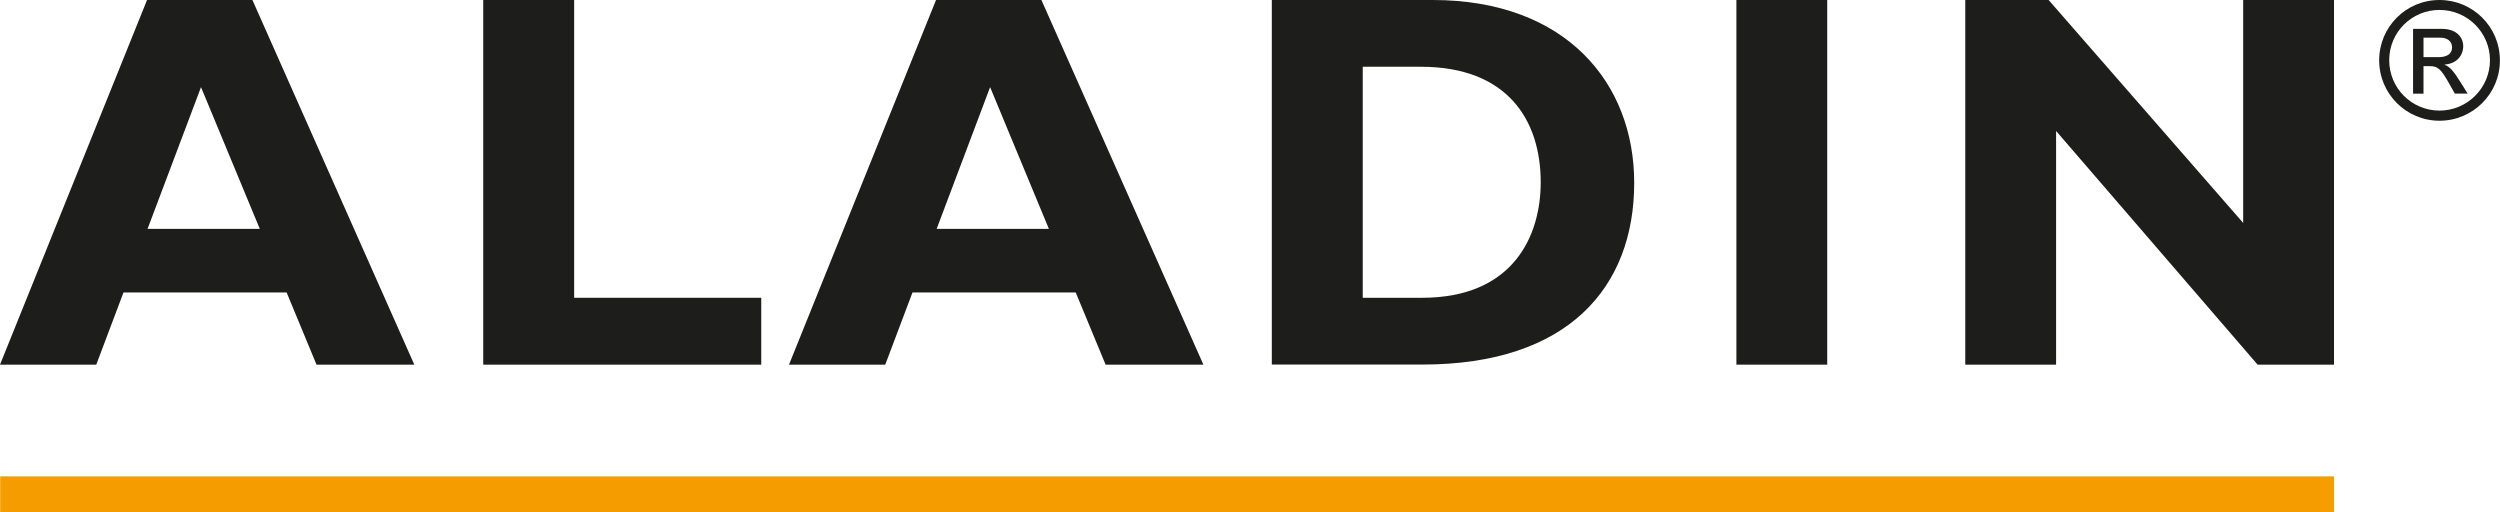 <?xml version="1.0" encoding="utf-8"?>
<!-- Generator: Adobe Illustrator 24.0.0, SVG Export Plug-In . SVG Version: 6.00 Build 0)  -->
<svg version="1.1" baseProfile="tiny" id="Ebene_1" xmlns="http://www.w3.org/2000/svg" xmlns:xlink="http://www.w3.org/1999/xlink"
	 x="0px" y="0px" viewBox="0 0 244.14 50" xml:space="preserve">
<g>
	<rect x="0.02" y="46.52" fill="#F59C00" width="227.91" height="3.48"/>
</g>
<g>
	<g>
		<path fill="#1D1D1B" d="M40.46,35.61h-9.55l-2.92-7.05H12.06L9.4,35.61H0L14.36,0h10.29L40.46,35.61z M19.63,8.51l-5.22,13.84
			h10.96L19.63,8.51z"/>
		<path fill="#1D1D1B" d="M74.34,35.61H47.19V0h8.88v29.08h18.27V35.61z"/>
		<path fill="#1D1D1B" d="M117.52,35.61h-9.55l-2.92-7.05H89.11l-2.66,7.05h-9.4L91.41,0h10.29L117.52,35.61z M96.69,8.51
			l-5.22,13.84h10.96L96.69,8.51z"/>
		<path fill="#1D1D1B" d="M139.91,0c13,0,19.68,8.09,19.68,17.85c0,10.23-6.47,17.75-20.67,17.75H124.2V0H139.91z M133.07,29.08h5.8
			c8.93,0,11.59-6.06,11.59-11.28c0-6.11-3.29-11.28-11.69-11.28h-5.69V29.08z"/>
		<path fill="#1D1D1B" d="M178.44,35.61h-8.87V0h8.87V35.61z"/>
		<path fill="#1D1D1B" d="M227.93,35.61h-7.46l-19.68-22.82v22.82h-8.87V0h8.14l19,21.77V0h8.87V35.61z"/>
	</g>
	<g>
		<path fill="#1D1D1B" d="M238.23,11.79c-3.26,0-5.89-2.64-5.89-5.9c0-3.26,2.62-5.89,5.89-5.89c3.26,0,5.9,2.62,5.9,5.89
			C244.14,9.15,241.49,11.79,238.23,11.79z M238.23,0.97c-2.72,0-4.91,2.19-4.91,4.91c0,2.72,2.19,4.92,4.91,4.92
			c2.72,0,4.93-2.21,4.93-4.92C243.16,3.17,240.95,0.97,238.23,0.97z M235.66,2.82h2.8c1.57,0,2.09,0.97,2.09,1.66
			c0,1.02-0.73,1.76-1.81,1.82v0.03c0.54,0.19,0.94,0.74,1.47,1.58l0.77,1.23h-1.25l-0.56-0.99c-0.8-1.42-1.1-1.69-1.89-1.69h-0.61
			v2.69h-1.02V2.82z M238.15,5.58c0.78,0,1.31-0.3,1.31-0.96c0-0.58-0.46-0.94-1.14-0.94h-1.65v1.9H238.15z"/>
	</g>
</g>
<g>
</g>
<g>
</g>
<g>
</g>
<g>
</g>
<g>
</g>
<g>
</g>
</svg>
